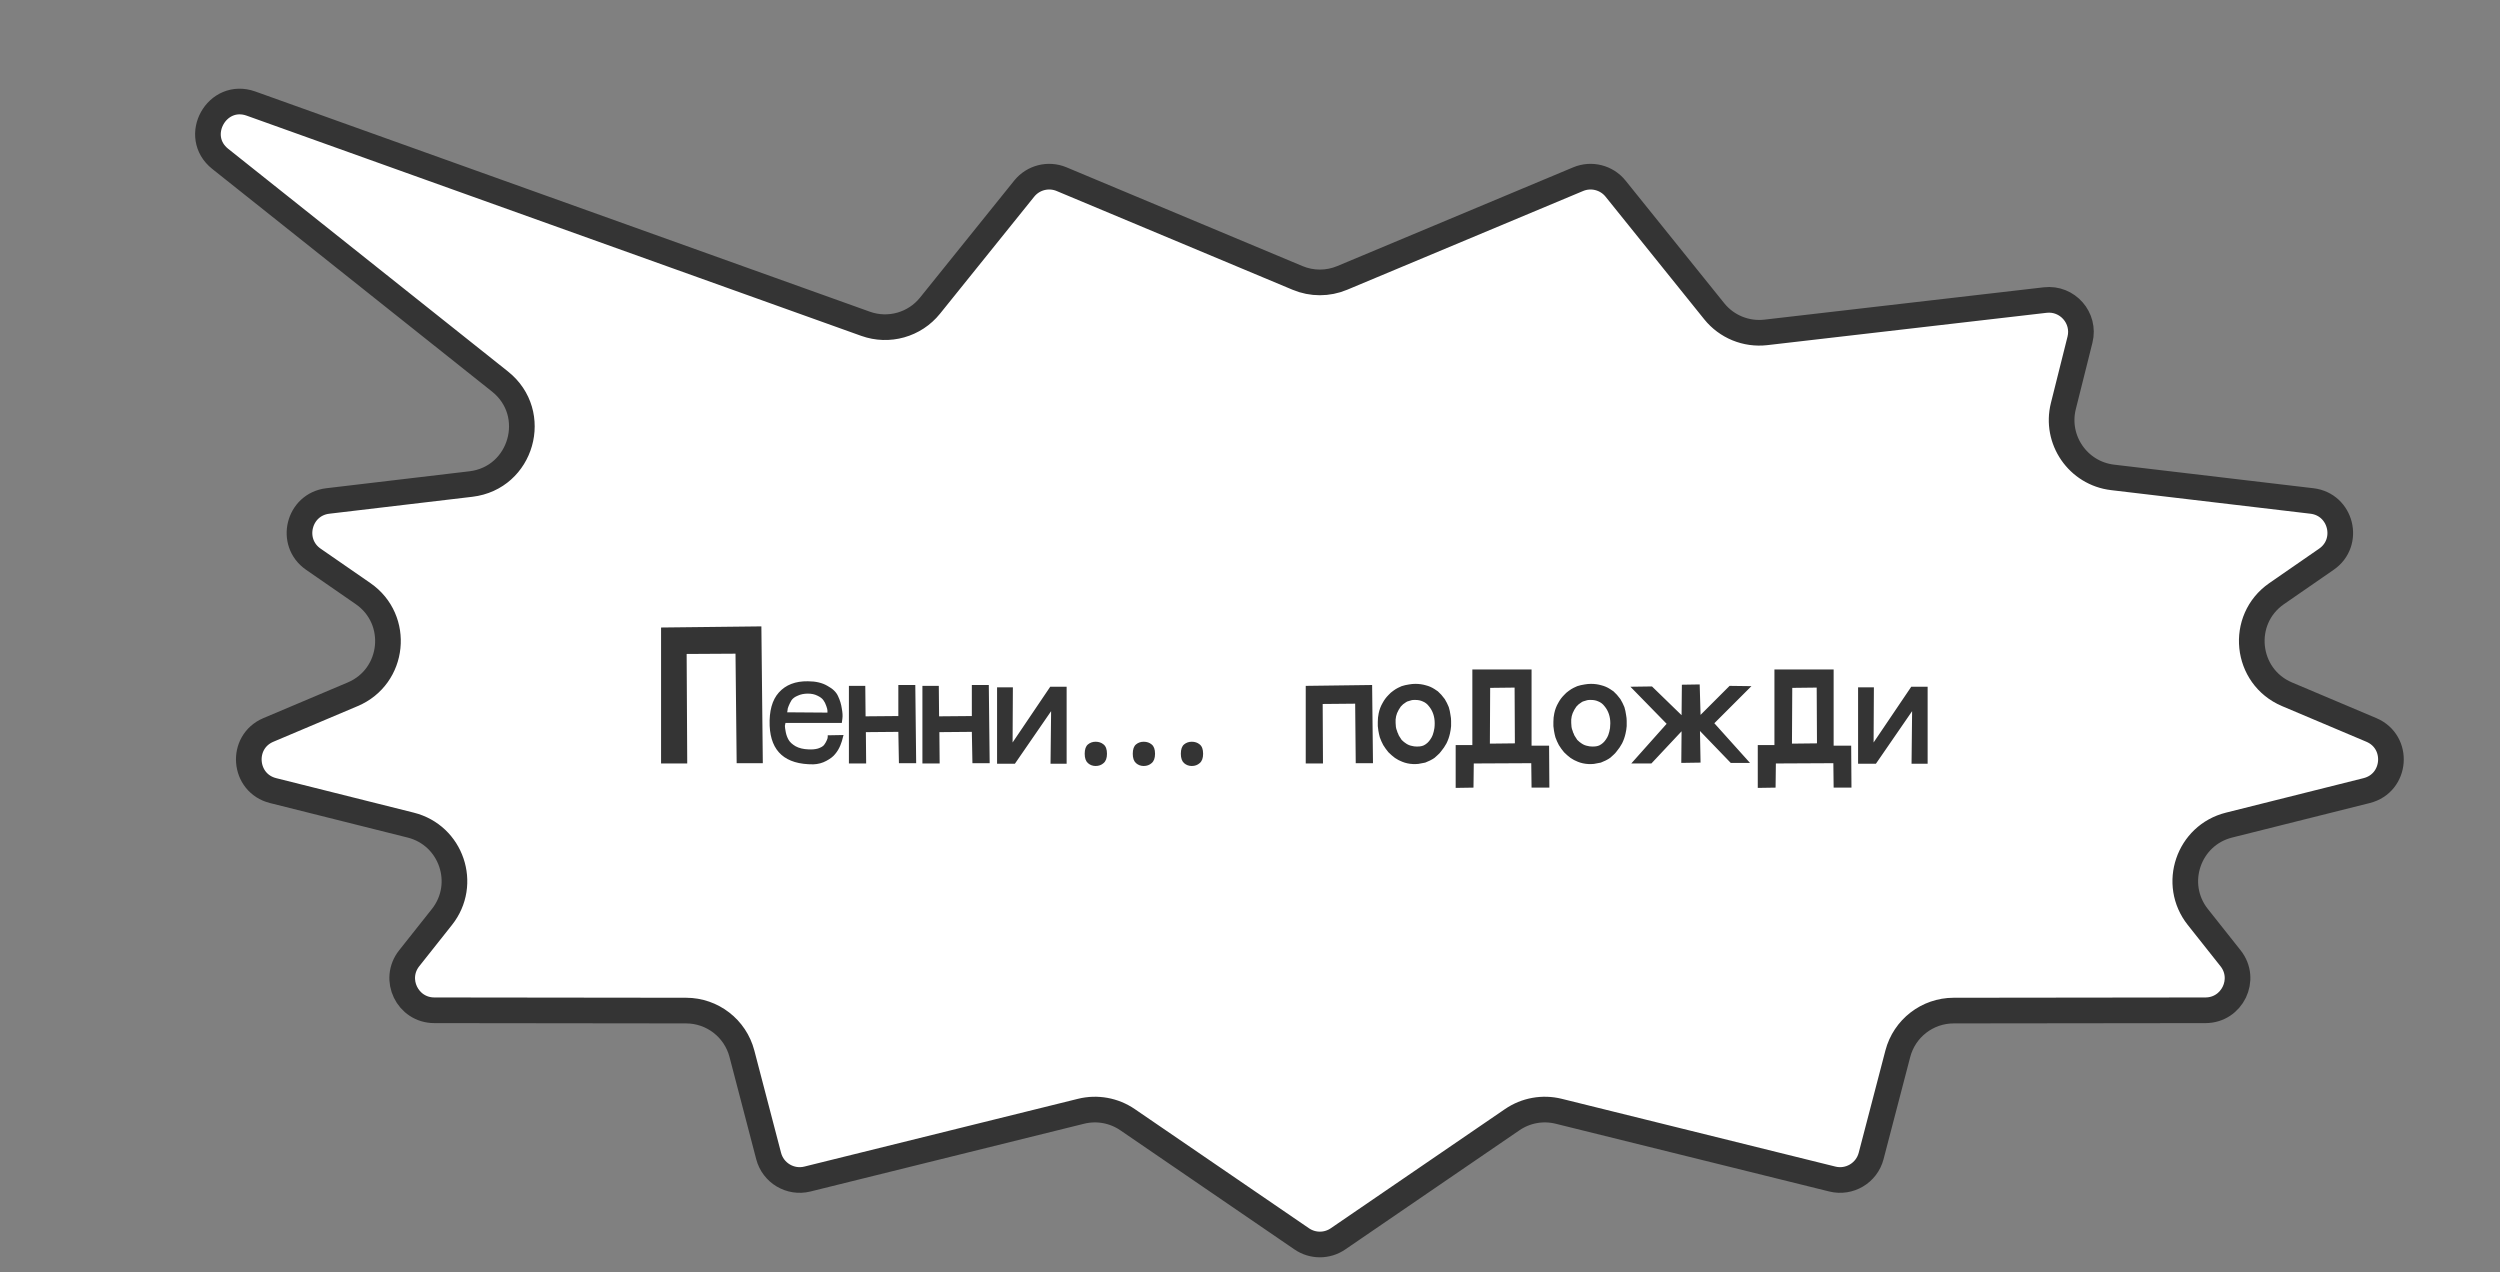 <?xml version="1.0" encoding="UTF-8"?> <svg xmlns="http://www.w3.org/2000/svg" width="167" height="85" viewBox="0 0 167 85" fill="none"><rect x="0" y="0" width="167" height="85" fill="#808080" stroke="none"/><path d="M86.958 82.757C87.688 83.256 88.649 83.256 89.378 82.757L101.018 74.793C101.925 74.172 103.055 73.969 104.122 74.233L122.402 78.76C123.541 79.042 124.695 78.356 124.991 77.221L126.774 70.39C127.217 68.694 128.749 67.51 130.502 67.507L147.324 67.487C149.115 67.485 150.114 65.417 149.001 64.013L146.814 61.254C145.074 59.059 146.181 55.798 148.898 55.117L158.093 52.812C160.088 52.312 160.301 49.56 158.406 48.759L152.774 46.378C149.973 45.194 149.58 41.383 152.082 39.653L155.404 37.356C157.028 36.233 156.397 33.697 154.437 33.465L141.122 31.89C138.813 31.617 137.268 29.378 137.833 27.123L138.942 22.693C139.306 21.24 138.105 19.871 136.617 20.044L117.958 22.204C116.642 22.356 115.34 21.823 114.51 20.791L107.919 12.601C107.321 11.858 106.302 11.6 105.422 11.968L89.657 18.566C88.704 18.965 87.631 18.965 86.679 18.566L70.913 11.968C70.033 11.6 69.015 11.858 68.417 12.601L62.127 20.416C61.097 21.697 59.368 22.184 57.821 21.629L16.77 6.92C14.49 6.103 12.817 9.105 14.713 10.614L33.401 25.487C36.083 27.621 34.857 31.931 31.453 32.334L21.898 33.465C19.938 33.697 19.308 36.233 20.932 37.356L24.253 39.653C26.755 41.383 26.363 45.194 23.561 46.378L17.929 48.759C16.034 49.56 16.247 52.312 18.242 52.812L27.436 55.117C30.154 55.798 31.262 59.059 29.521 61.254L27.334 64.013C26.222 65.417 27.22 67.484 29.011 67.487L45.833 67.507C47.586 67.509 49.118 68.694 49.56 70.39L51.345 77.221C51.641 78.356 52.794 79.042 53.933 78.76L72.213 74.233C73.281 73.969 74.41 74.172 75.318 74.793L86.958 82.757Z" fill="white" stroke="#343434" stroke-width="1.714"></path><path d="M44.159 51V41.918L50.86 41.842L50.956 50.981H49.209L49.132 43.666L45.868 43.685L45.907 51H44.159ZM55.292 49.118L56.348 49.099C56.335 49.15 56.316 49.221 56.29 49.31C56.277 49.4 56.226 49.56 56.136 49.79C56.047 50.008 55.932 50.2 55.791 50.366C55.663 50.533 55.465 50.686 55.196 50.827C54.94 50.968 54.652 51.045 54.332 51.058C52.463 51.07 51.49 50.213 51.413 48.485C51.375 47.499 51.58 46.757 52.028 46.258C52.489 45.746 53.135 45.496 53.967 45.509C54.492 45.509 54.927 45.611 55.273 45.816C55.631 46.008 55.868 46.238 55.983 46.507C56.111 46.776 56.194 47.051 56.233 47.333C56.284 47.602 56.297 47.826 56.271 48.005L56.233 48.293H52.469C52.456 48.344 52.444 48.408 52.431 48.485C52.431 48.562 52.45 48.702 52.489 48.907C52.527 49.099 52.591 49.272 52.681 49.426C52.77 49.579 52.924 49.72 53.141 49.848C53.372 49.976 53.66 50.046 54.005 50.059C54.248 50.072 54.46 50.053 54.639 50.002C54.831 49.938 54.965 49.861 55.042 49.771C55.119 49.669 55.176 49.573 55.215 49.483C55.266 49.381 55.292 49.298 55.292 49.234V49.118ZM55.273 47.602C55.273 47.602 55.273 47.557 55.273 47.467C55.273 47.403 55.247 47.301 55.196 47.16C55.145 47.006 55.081 46.878 55.004 46.776C54.927 46.661 54.792 46.558 54.6 46.469C54.421 46.379 54.21 46.334 53.967 46.334C53.711 46.334 53.487 46.379 53.295 46.469C53.103 46.546 52.962 46.648 52.873 46.776C52.796 46.904 52.732 47.032 52.681 47.16C52.629 47.275 52.604 47.378 52.604 47.467L52.584 47.582L55.273 47.602ZM56.707 51V45.816H57.801L57.821 47.851L60.009 47.832V45.758H61.142L61.2 50.981H60.048L60.009 48.888L57.84 48.907L57.859 51H56.707ZM61.617 51V45.816H62.712L62.731 47.851L64.919 47.832V45.758H66.052L66.11 50.981H64.958L64.919 48.888L62.75 48.907L62.769 51H61.617ZM70.175 51.019L70.214 47.506L67.794 51.019H66.604V45.912H67.66L67.641 49.598L70.156 45.874H71.251V51.019H70.175ZM72.458 50.352C72.458 50.056 72.53 49.848 72.674 49.728C72.818 49.608 72.99 49.548 73.19 49.548C73.398 49.548 73.574 49.608 73.718 49.728C73.87 49.848 73.946 50.056 73.946 50.352C73.946 50.64 73.87 50.848 73.718 50.976C73.574 51.104 73.398 51.168 73.19 51.168C72.99 51.168 72.818 51.104 72.674 50.976C72.53 50.848 72.458 50.64 72.458 50.352ZM75.669 50.352C75.669 50.056 75.741 49.848 75.885 49.728C76.029 49.608 76.201 49.548 76.401 49.548C76.609 49.548 76.785 49.608 76.929 49.728C77.081 49.848 77.157 50.056 77.157 50.352C77.157 50.64 77.081 50.848 76.929 50.976C76.785 51.104 76.609 51.168 76.401 51.168C76.201 51.168 76.029 51.104 75.885 50.976C75.741 50.848 75.669 50.64 75.669 50.352ZM78.88 50.352C78.88 50.056 78.952 49.848 79.096 49.728C79.24 49.608 79.412 49.548 79.612 49.548C79.82 49.548 79.996 49.608 80.14 49.728C80.292 49.848 80.368 50.056 80.368 50.352C80.368 50.64 80.292 50.848 80.14 50.976C79.996 51.104 79.82 51.168 79.612 51.168C79.412 51.168 79.24 51.104 79.096 50.976C78.952 50.848 78.88 50.64 78.88 50.352ZM87.223 51V45.816L91.658 45.758L91.715 50.981H90.563L90.525 47.006L88.355 47.026L88.375 51H87.223ZM94.571 51.038C94.571 51.038 94.565 51.038 94.552 51.038C94.539 51.038 94.533 51.038 94.533 51.038C94.507 51.038 94.488 51.038 94.475 51.038C94.462 51.038 94.45 51.038 94.437 51.038C94.411 51.038 94.392 51.038 94.379 51.038C94.123 51.026 93.886 50.974 93.669 50.885C93.502 50.821 93.342 50.738 93.189 50.635C93.035 50.52 92.888 50.392 92.747 50.251C92.619 50.098 92.504 49.938 92.401 49.771C92.312 49.605 92.235 49.432 92.171 49.253C92.133 49.112 92.101 48.965 92.075 48.811C92.062 48.709 92.049 48.606 92.037 48.504C92.037 48.453 92.037 48.395 92.037 48.331C92.037 48.331 92.037 48.325 92.037 48.312C92.037 48.299 92.037 48.293 92.037 48.293C92.037 48.28 92.037 48.274 92.037 48.274C92.037 48.261 92.037 48.254 92.037 48.254C92.037 48.242 92.037 48.235 92.037 48.235C92.037 48.222 92.037 48.216 92.037 48.216C92.037 48.024 92.056 47.838 92.094 47.659C92.145 47.403 92.235 47.166 92.363 46.949C92.466 46.757 92.594 46.584 92.747 46.43C92.85 46.315 92.958 46.219 93.073 46.142C93.176 46.066 93.278 46.002 93.381 45.95C93.457 45.912 93.541 45.874 93.63 45.835C93.784 45.784 93.95 45.746 94.129 45.72C94.27 45.694 94.411 45.682 94.552 45.682C94.795 45.682 95.025 45.714 95.243 45.778C95.448 45.829 95.64 45.912 95.819 46.027C95.896 46.078 95.973 46.13 96.049 46.181C96.126 46.258 96.203 46.334 96.28 46.411C96.357 46.501 96.433 46.597 96.51 46.699C96.613 46.866 96.702 47.045 96.779 47.237C96.83 47.403 96.869 47.582 96.894 47.774C96.92 47.902 96.933 48.03 96.933 48.158C96.933 48.171 96.933 48.184 96.933 48.197C96.933 48.21 96.933 48.229 96.933 48.254C96.933 48.293 96.933 48.331 96.933 48.37C96.933 48.395 96.933 48.421 96.933 48.446C96.933 48.472 96.933 48.491 96.933 48.504C96.92 48.67 96.894 48.837 96.856 49.003C96.805 49.234 96.728 49.451 96.626 49.656C96.523 49.848 96.401 50.027 96.261 50.194C96.197 50.283 96.126 50.36 96.049 50.424C95.986 50.488 95.915 50.552 95.838 50.616C95.749 50.68 95.653 50.738 95.55 50.789C95.537 50.802 95.525 50.808 95.512 50.808C95.409 50.859 95.307 50.904 95.205 50.942C95.102 50.968 95 50.987 94.897 51C94.795 51.026 94.693 51.038 94.59 51.038C94.59 51.038 94.584 51.038 94.571 51.038ZM95.742 47.698C95.678 47.506 95.582 47.333 95.454 47.179C95.339 47.026 95.198 46.917 95.032 46.853C94.891 46.789 94.737 46.757 94.571 46.757C94.571 46.757 94.565 46.757 94.552 46.757C94.552 46.757 94.546 46.757 94.533 46.757C94.52 46.757 94.507 46.757 94.494 46.757C94.494 46.757 94.488 46.757 94.475 46.757C94.462 46.757 94.45 46.757 94.437 46.757C94.385 46.757 94.334 46.763 94.283 46.776C94.219 46.789 94.155 46.808 94.091 46.834C94.027 46.846 93.969 46.872 93.918 46.91C93.854 46.949 93.79 46.994 93.726 47.045C93.675 47.096 93.624 47.147 93.573 47.198C93.47 47.339 93.387 47.486 93.323 47.64C93.272 47.768 93.24 47.909 93.227 48.062C93.227 48.114 93.227 48.171 93.227 48.235C93.227 48.248 93.227 48.267 93.227 48.293C93.227 48.382 93.234 48.472 93.246 48.562C93.259 48.651 93.285 48.741 93.323 48.83C93.336 48.894 93.362 48.958 93.4 49.022C93.413 49.074 93.432 49.118 93.457 49.157C93.509 49.246 93.566 49.336 93.63 49.426C93.733 49.528 93.835 49.611 93.938 49.675C94.053 49.752 94.181 49.803 94.322 49.829C94.411 49.854 94.507 49.867 94.609 49.867C94.622 49.867 94.629 49.867 94.629 49.867C94.641 49.867 94.654 49.867 94.667 49.867C94.68 49.867 94.693 49.867 94.706 49.867C94.859 49.867 94.993 49.842 95.109 49.79C95.288 49.701 95.435 49.566 95.55 49.387C95.614 49.298 95.665 49.202 95.704 49.099C95.755 48.958 95.793 48.805 95.819 48.638C95.832 48.536 95.838 48.427 95.838 48.312C95.838 48.094 95.806 47.89 95.742 47.698ZM98.448 51L98.429 52.613L97.239 52.632V49.771H98.353V44.722H102.308V49.81H103.479L103.498 52.613H102.308L102.288 50.981L98.448 51ZM99.524 49.675L101.194 49.656L101.175 45.931L99.543 45.95L99.524 49.675ZM106.302 51.038C106.302 51.038 106.295 51.038 106.282 51.038C106.27 51.038 106.263 51.038 106.263 51.038C106.238 51.038 106.218 51.038 106.206 51.038C106.193 51.038 106.18 51.038 106.167 51.038C106.142 51.038 106.122 51.038 106.11 51.038C105.854 51.026 105.617 50.974 105.399 50.885C105.233 50.821 105.073 50.738 104.919 50.635C104.766 50.52 104.618 50.392 104.478 50.251C104.35 50.098 104.234 49.938 104.132 49.771C104.042 49.605 103.966 49.432 103.902 49.253C103.863 49.112 103.831 48.965 103.806 48.811C103.793 48.709 103.78 48.606 103.767 48.504C103.767 48.453 103.767 48.395 103.767 48.331C103.767 48.331 103.767 48.325 103.767 48.312C103.767 48.299 103.767 48.293 103.767 48.293C103.767 48.28 103.767 48.274 103.767 48.274C103.767 48.261 103.767 48.254 103.767 48.254C103.767 48.242 103.767 48.235 103.767 48.235C103.767 48.222 103.767 48.216 103.767 48.216C103.767 48.024 103.786 47.838 103.825 47.659C103.876 47.403 103.966 47.166 104.094 46.949C104.196 46.757 104.324 46.584 104.478 46.43C104.58 46.315 104.689 46.219 104.804 46.142C104.906 46.066 105.009 46.002 105.111 45.95C105.188 45.912 105.271 45.874 105.361 45.835C105.514 45.784 105.681 45.746 105.86 45.72C106.001 45.694 106.142 45.682 106.282 45.682C106.526 45.682 106.756 45.714 106.974 45.778C107.178 45.829 107.37 45.912 107.55 46.027C107.626 46.078 107.703 46.13 107.78 46.181C107.857 46.258 107.934 46.334 108.01 46.411C108.087 46.501 108.164 46.597 108.241 46.699C108.343 46.866 108.433 47.045 108.51 47.237C108.561 47.403 108.599 47.582 108.625 47.774C108.65 47.902 108.663 48.03 108.663 48.158C108.663 48.171 108.663 48.184 108.663 48.197C108.663 48.21 108.663 48.229 108.663 48.254C108.663 48.293 108.663 48.331 108.663 48.37C108.663 48.395 108.663 48.421 108.663 48.446C108.663 48.472 108.663 48.491 108.663 48.504C108.65 48.67 108.625 48.837 108.586 49.003C108.535 49.234 108.458 49.451 108.356 49.656C108.254 49.848 108.132 50.027 107.991 50.194C107.927 50.283 107.857 50.36 107.78 50.424C107.716 50.488 107.646 50.552 107.569 50.616C107.479 50.68 107.383 50.738 107.281 50.789C107.268 50.802 107.255 50.808 107.242 50.808C107.14 50.859 107.038 50.904 106.935 50.942C106.833 50.968 106.73 50.987 106.628 51C106.526 51.026 106.423 51.038 106.321 51.038C106.321 51.038 106.314 51.038 106.302 51.038ZM107.473 47.698C107.409 47.506 107.313 47.333 107.185 47.179C107.07 47.026 106.929 46.917 106.762 46.853C106.622 46.789 106.468 46.757 106.302 46.757C106.302 46.757 106.295 46.757 106.282 46.757C106.282 46.757 106.276 46.757 106.263 46.757C106.25 46.757 106.238 46.757 106.225 46.757C106.225 46.757 106.218 46.757 106.206 46.757C106.193 46.757 106.18 46.757 106.167 46.757C106.116 46.757 106.065 46.763 106.014 46.776C105.95 46.789 105.886 46.808 105.822 46.834C105.758 46.846 105.7 46.872 105.649 46.91C105.585 46.949 105.521 46.994 105.457 47.045C105.406 47.096 105.354 47.147 105.303 47.198C105.201 47.339 105.118 47.486 105.054 47.64C105.002 47.768 104.97 47.909 104.958 48.062C104.958 48.114 104.958 48.171 104.958 48.235C104.958 48.248 104.958 48.267 104.958 48.293C104.958 48.382 104.964 48.472 104.977 48.562C104.99 48.651 105.015 48.741 105.054 48.83C105.066 48.894 105.092 48.958 105.13 49.022C105.143 49.074 105.162 49.118 105.188 49.157C105.239 49.246 105.297 49.336 105.361 49.426C105.463 49.528 105.566 49.611 105.668 49.675C105.783 49.752 105.911 49.803 106.052 49.829C106.142 49.854 106.238 49.867 106.34 49.867C106.353 49.867 106.359 49.867 106.359 49.867C106.372 49.867 106.385 49.867 106.398 49.867C106.41 49.867 106.423 49.867 106.436 49.867C106.59 49.867 106.724 49.842 106.839 49.79C107.018 49.701 107.166 49.566 107.281 49.387C107.345 49.298 107.396 49.202 107.434 49.099C107.486 48.958 107.524 48.805 107.55 48.638C107.562 48.536 107.569 48.427 107.569 48.312C107.569 48.094 107.537 47.89 107.473 47.698ZM115.613 50.962L113.558 48.83L113.597 50.942L112.31 50.962L112.329 48.85L110.313 51H108.969L111.331 48.35L108.912 45.874L110.352 45.854L112.329 47.774L112.349 45.739L113.539 45.72L113.597 47.755L115.536 45.816L116.995 45.835L114.518 48.312L116.899 50.962H115.613ZM118.628 51L118.609 52.613L117.419 52.632V49.771H118.532V44.722H122.487V49.81H123.659L123.678 52.613H122.487L122.468 50.981L118.628 51ZM119.703 49.675L121.374 49.656L121.355 45.931L119.723 45.95L119.703 49.675ZM127.691 51.019L127.729 47.506L125.31 51.019H124.12V45.912H125.176L125.156 49.598L127.672 45.874H128.766V51.019H127.691Z" fill="#343434"></path></svg> 